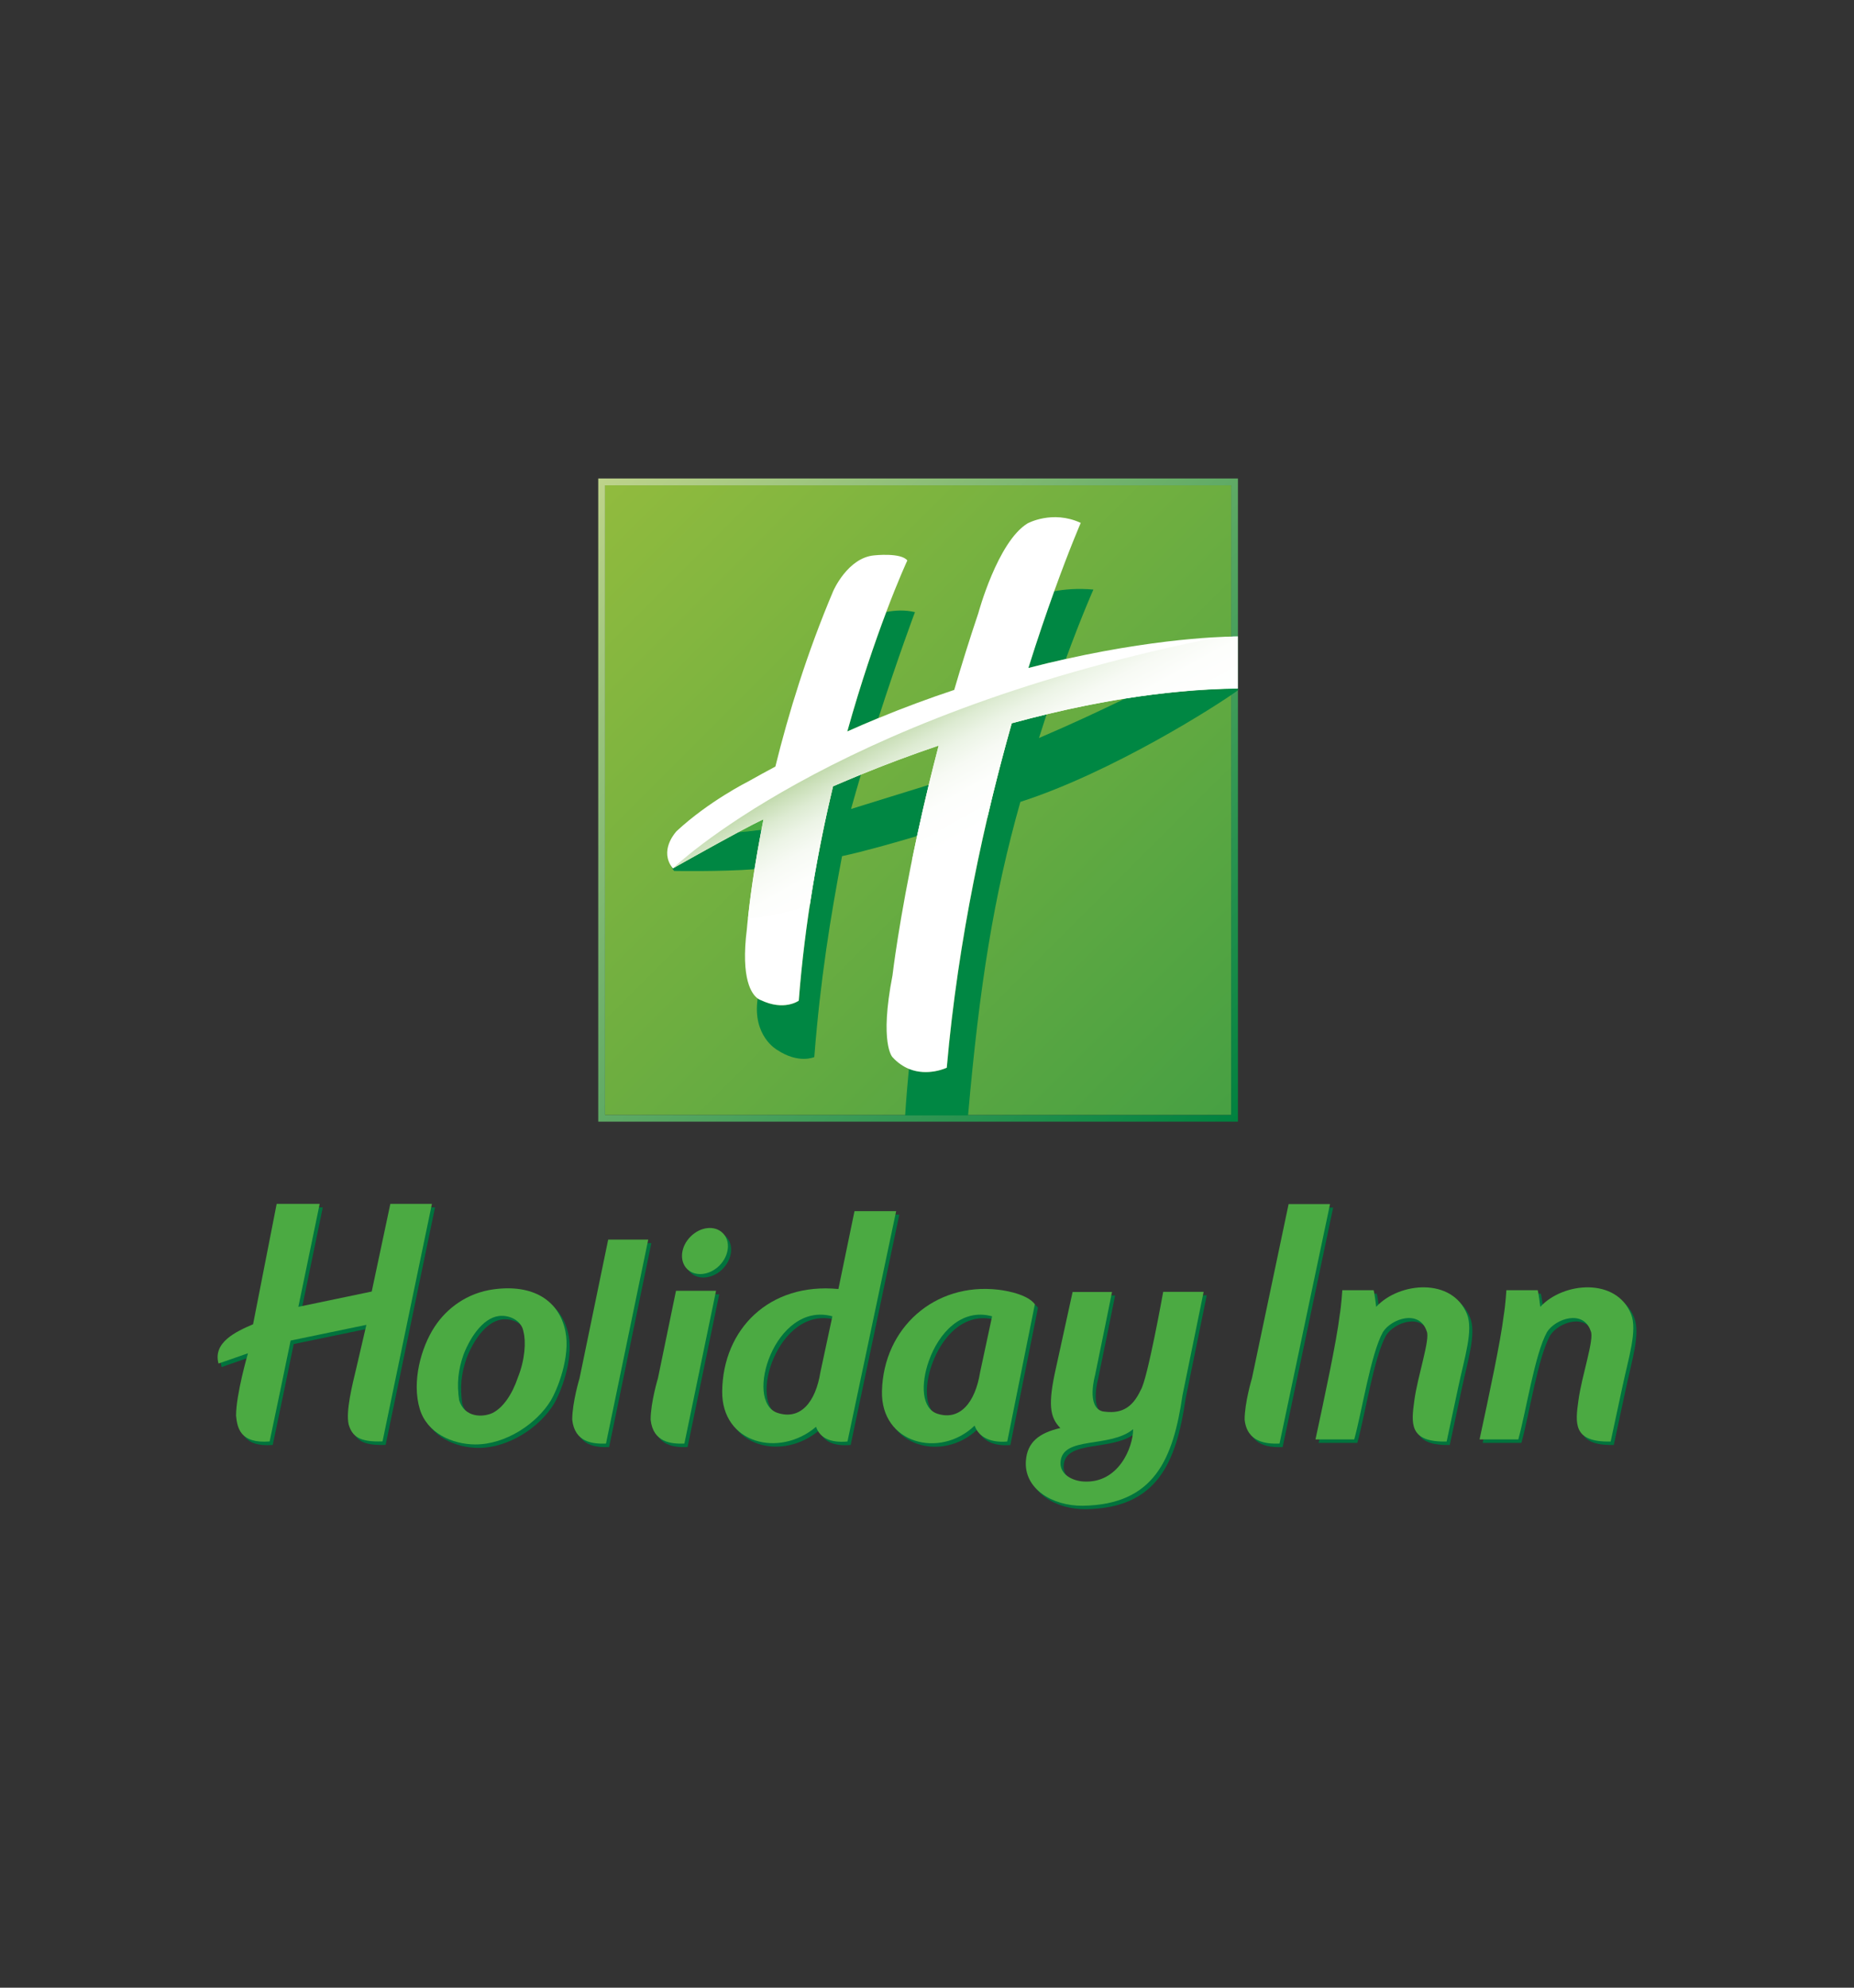 <?xml version="1.0" encoding="utf-8"?>
<!-- Generator: Adobe Illustrator 25.1.0, SVG Export Plug-In . SVG Version: 6.00 Build 0)  -->
<svg version="1.0" id="Layer_1" xmlns="http://www.w3.org/2000/svg" xmlns:xlink="http://www.w3.org/1999/xlink" x="0px" y="0px"
	 viewBox="0 0 280 300" enable-background="new 0 0 280 300" xml:space="preserve">
<rect x="0" y="0" width="280" height="300" fill="#333333" stroke="none"/>
<g>
</g>
<g>
	<g>
		<linearGradient id="SVGID_1_" gradientUnits="userSpaceOnUse" x1="90.238" y1="72.339" x2="187.065" y2="169.167">
			<stop  offset="0" style="stop-color:#BED38B"/>
			<stop  offset="1" style="stop-color:#00813F"/>
		</linearGradient>
		<path fill="url(#SVGID_1_)" d="M185.93,72.22H91.38h-1.03v1.03v95.01v1.03h1.03h94.55h1.03v-1.03V73.25v-1.03H185.93z
			 M185.93,168.26H91.38V73.25h94.55V168.26z"/>
		<linearGradient id="SVGID_2_" gradientUnits="userSpaceOnUse" x1="91.263" y1="73.365" x2="186.04" y2="168.142">
			<stop  offset="0" style="stop-color:#91BB3E"/>
			<stop  offset="1" style="stop-color:#47A043"/>
		</linearGradient>
		<rect x="91.38" y="73.25" fill="url(#SVGID_2_)" width="94.55" height="95.01"/>
		<g>
			<path fill="#4BAA42" d="M111.51,125.61c1.38-0.11,2.54-0.25,3.5-0.39c0.1-0.51,0.2-1.04,0.31-1.57
				C114.45,124.06,113.07,124.77,111.51,125.61z"/>
			<path fill="#008743" d="M111.51,125.61c-4.29,2.3-9.89,5.47-9.89,5.47c-0.14-0.18-0.27-0.36-0.37-0.54
				c0.11,0.27,0.29,0.57,0.56,0.91c0,0,7.07,0.13,12.15-0.26c0.28-1.78,0.63-3.78,1.05-5.96
				C114.06,125.36,112.89,125.5,111.51,125.61z"/>
			<path fill="#008743" d="M128.53,122.1c0.49-1.76,0.99-3.49,1.49-5.18c-1.5,0.61-2.91,1.21-4.21,1.77
				c-2.27,9.5-4.25,20.5-5.17,32.35c0,0-2.2,1.63-5.76-0.1c0,0-0.18-0.04-0.45-0.24c-0.01,0.04-0.01,0.06-0.01,0.06
				c-0.8,5.63,2.93,7.69,2.93,7.69c3.27,2.18,5.63,1.09,5.63,1.09c0.92-11.85,2.47-21.25,4.19-30.32c3.38-0.73,7.92-2.02,11.34-3.04
				c0.52-2.42,1.11-5,1.77-7.72C136.52,119.64,132.55,120.83,128.53,122.1z"/>
			<path fill="#008743" d="M132.67,108.37c3.01-9.34,5.51-15.98,5.51-15.98c-1.5-0.36-3-0.28-4.33-0.02
				c-1.67,4.43-3.8,10.58-5.88,18.02C129.55,109.68,131.12,109.01,132.67,108.37z"/>
			<path fill="#008743" d="M160.97,99.46c2.42-6.59,4.16-10.48,4.16-10.48c-2.39-0.21-4.39-0.03-5.93,0.26
				c-1.16,3.22-2.5,7.12-3.9,11.58C157.27,100.32,159.15,99.87,160.97,99.46z"/>
			<path fill="#008743" d="M156.91,111.39c0.39-1.23,0.77-2.42,1.15-3.57c-1.77,0.43-3.52,0.88-5.25,1.35
				c-4.03,14.2-8.08,32.32-9.81,51.98c0,0-2.83,1.36-5.73,0.17c-0.42,4.34-0.57,7.03-0.57,7.03h9.5c1.73-19.66,3.88-33.12,7.9-47.32
				c13.78-4.44,29.48-14.39,32.85-16.84v-0.27c-5.8,0.07-11.5,0.63-17.05,1.52C166.11,107.29,161.76,109.32,156.91,111.39z"/>
			<path fill="#FFFFFF" d="M160.97,99.46c-1.82,0.4-3.7,0.85-5.66,1.36c1.4-4.47,2.74-8.36,3.9-11.58
				c2.37-6.57,4.01-10.32,4.01-10.32c-4.29-1.99-8.04,0.08-8.04,0.08c-4.52,2.76-7.43,13.55-7.43,13.55
				c-1.34,3.97-2.54,7.84-3.64,11.58c-3.68,1.22-7.51,2.63-11.44,4.25c-1.55,0.64-3.12,1.31-4.71,2.02
				c2.08-7.44,4.21-13.59,5.88-18.02c1.88-4.99,3.19-7.79,3.19-7.79c-0.96-1.22-4.98-0.77-4.98-0.77c-4.02,0.34-6.2,5.36-6.2,5.36
				c-3.99,9.4-6.79,18.59-8.75,26.52c-1.37,0.73-2.74,1.48-4.12,2.26c0,0-5.91,2.95-10.79,7.48c0,0-2.43,2.51-0.95,5.08
				c0.1,0.18,0.23,0.36,0.37,0.54c0,0,5.61-3.17,9.89-5.47c1.55-0.83,2.94-1.55,3.81-1.96c-0.11,0.53-0.21,1.06-0.31,1.57
				c-0.42,2.19-0.77,4.19-1.05,5.96c-0.89,5.62-1.15,9.03-1.15,9.03c-0.97,7.65,0.76,9.88,1.62,10.5c0.26,0.19,0.45,0.24,0.45,0.24
				c3.56,1.72,5.76,0.1,5.76,0.1c0.92-11.85,2.9-22.85,5.17-32.35c1.3-0.56,2.71-1.16,4.21-1.77c3.46-1.41,7.41-2.91,11.75-4.38
				c-0.54,2.04-1.03,4.02-1.5,5.94c-0.66,2.72-1.25,5.3-1.77,7.72c-2.75,12.76-3.7,21.02-3.7,21.02c-2.01,10.34,0,12.35,0,12.35
				c0.78,0.86,1.63,1.41,2.46,1.76c2.9,1.19,5.73-0.17,5.73-0.17c1.73-19.66,5.79-37.78,9.81-51.98c1.72-0.47,3.47-0.92,5.25-1.35
				c3.84-0.93,7.8-1.74,11.84-2.38c5.55-0.88,11.25-1.44,17.05-1.52v-7.85C186.95,96.07,176.83,95.93,160.97,99.46z"/>
			<linearGradient id="SVGID_3_" gradientUnits="userSpaceOnUse" x1="150.308" y1="124.433" x2="140.658" y2="107.026">
				<stop  offset="0" style="stop-color:#FFFFFF"/>
				<stop  offset="0.33" style="stop-color:#FDFEFC"/>
				<stop  offset="0.525" style="stop-color:#F7FAF4"/>
				<stop  offset="0.686" style="stop-color:#ECF4E6"/>
				<stop  offset="0.827" style="stop-color:#DDEBD2"/>
				<stop  offset="0.955" style="stop-color:#CADFB8"/>
				<stop  offset="1" style="stop-color:#C2DAAD"/>
			</linearGradient>
			<path fill="url(#SVGID_3_)" d="M176.86,104.51c0,0,5-0.6,10.09-0.6v-3.33v-4.52c-1.44-0.04-5.17,0.55-5.17,0.55
				c-56.73,11.71-80.16,34.45-80.16,34.45s10.41-5.88,13.71-7.43c-1.43,7.07-2.09,12.42-2.36,14.95c2.78-0.15,5.93-0.84,9.33-1.95
				c0.97-6.41,2.19-12.44,3.51-17.96c4.3-1.86,9.74-4.05,15.96-6.15c-1.7,6.46-3.02,12.33-4.04,17.33c3.77-1.98,7.61-4.19,11.4-6.5
				c1.18-5.06,2.43-9.82,3.67-14.2C160.4,107.09,168.49,105.38,176.86,104.51z"/>
		</g>
	</g>
	<g>
		<g>
			<path fill-rule="evenodd" clip-rule="evenodd" fill="#00733D" d="M42.25,182.25l-3.56,18.15c-2.59,1.11-6.09,2.73-5.22,5.93
				l4.45-1.55c0,0-1.8,6.16-1.8,9.42c0.19,1.84,0.61,4.24,5.07,3.89c1.07-5.06,2.12-10.14,3.17-15.23l11.44-2.37l-1.47,6.32
				c-0.68,2.84-1.65,6.69-1.21,8.7c0.53,1.78,1.57,2.7,5.12,2.57l7.46-35.85c-2.12,0-4.16,0-6.28,0l-2.81,13.23l-11.08,2.31
				l3.22-15.54H42.25z"/>
			<path fill-rule="evenodd" clip-rule="evenodd" fill="#00733D" d="M92.32,187.62L88,208.53c0,0-1.11,3.67-1.11,6.27
				c0.37,3.45,3.13,3.68,5.1,3.61l6.38-30.79H92.32z"/>
			<path fill-rule="evenodd" clip-rule="evenodd" fill="#00733D" d="M195.09,182.26l-5.54,26.27c0,0-1.11,3.67-1.11,6.27
				c0.37,3.45,3.3,3.68,5.27,3.61l7.63-36.15H195.09z"/>
			<path fill-rule="evenodd" clip-rule="evenodd" fill="#00733D" d="M102.57,195.35l-2.72,13.18c0,0-1.11,3.67-1.11,6.27
				c0.37,3.45,3.13,3.68,5.1,3.61l4.78-23.06H102.57z"/>
			<path fill-rule="evenodd" clip-rule="evenodd" fill="#00733D" d="M245.5,209.8c0.94-4.44,2.28-8.5,1.3-10.94
				c-2.22-5.53-10.2-4.88-13.71-1.1c-0.25-2.12-0.39-2.51-0.39-2.51h-4.73c0,0-0.12,2.12-0.41,3.88c-0.45,3.76-2.25,12.2-3.64,18.64
				c2.01,0,3.84,0,5.85,0c1.16-4.14,2.5-12.93,4.34-16.21c1.26-2.01,5.51-3.47,6.61-0.11c0.55,1.21-1.36,6.67-1.87,10.44
				c-0.47,3.4-0.88,6.33,4.87,6.2L245.5,209.8z"/>
			<path fill-rule="evenodd" clip-rule="evenodd" fill="#00733D" d="M220.72,209.8c0.94-4.44,2.28-8.5,1.3-10.94
				c-2.22-5.53-10.2-4.88-13.71-1.1c-0.25-2.12-0.39-2.51-0.39-2.51h-4.73c0,0-0.12,2.12-0.41,3.88c-0.45,3.76-2.25,12.2-3.64,18.64
				c2.01,0,3.84,0,5.85,0c1.16-4.14,2.5-12.93,4.34-16.21c1.26-2.01,5.51-3.47,6.61-0.11c0.55,1.21-1.36,6.67-1.87,10.44
				c-0.46,3.4-0.88,6.33,4.88,6.2L220.72,209.8z"/>
			<path fill="#00733D" d="M176.14,195.5c0,0-2.37,13.22-3.38,14.79c-1.37,2.97-3.21,3.64-5.76,3.25c-2.52-0.62-1.15-5.45-1.15-5.45
				c0.63-2.97,2.56-12.57,2.56-12.57h-5.95l-2.5,11.41c-1.25,5.52-0.95,7.52,0.65,9.12c-3.25,0.75-4.98,2.16-5.2,4.9
				c-0.35,4.29,4.04,6.88,8.56,6.83c10.85-0.14,13.69-7.1,15.09-16.69l3.19-15.59H176.14z M164.06,224.12
				c-1.54-0.1-3.55-1-3.42-2.93c0.27-4,7.43-2.04,10.96-4.96C171.6,218.94,169.42,224.48,164.06,224.12z"/>
			<path fill="#00733D" d="M123.72,215.87c0.61,1.72,2.2,2.44,4.75,2.22l7.35-34.77h-6.29l-2.43,11.75
				c-10.44-1-17.43,6.05-17.55,15.41C109.44,218.41,118.17,220.59,123.72,215.87z M126.18,199.19l-1.81,8.44
				c-0.74,4.58-3.04,7.24-6.44,6.15C112.72,212.12,117.51,196.82,126.18,199.19z"/>
			<path fill="#00733D" d="M147.66,215.7c0.61,1.72,2.38,2.62,4.93,2.4l4.17-20.72c-1.31-1.78-5.56-2.2-5.56-2.2
				c-9.57-1.1-17.3,5.76-17.53,15.31C133.48,218.41,142.43,220.73,147.66,215.7z M140.76,205.9c1.46-4.11,4.88-7.98,9.54-6.7
				l-1.81,8.44c-0.74,4.58-3.04,7.35-6.44,6.27C139.65,213.13,139.5,209.42,140.76,205.9z"/>
			<path fill="#00733D" d="M75.07,195.11c-4.11,0.54-7.16,2.92-8.95,5.64c-2.08,3.15-3.49,8.35-2.25,12.44
				c1.1,3.65,4.93,5.32,8.35,5.34c4.63,0.03,9.32-3.16,11.42-6.61c0.98-1.61,3.01-6.6,2.22-10.47
				C84.89,196.74,80.95,194.33,75.07,195.11z M78.68,208.43c-0.86,2.55-2.24,4.57-3.84,5.36c-1.48,0.67-4.22,0.71-5.03-1.94
				c-0.36-2.49-0.16-4.52,0.67-6.9c1.14-2.92,3.25-5.87,5.79-5.83c1.49,0,3.04,0.89,3.26,2.42
				C79.91,202.97,79.78,205.7,78.68,208.43z"/>
			<path fill-rule="evenodd" clip-rule="evenodd" fill="#00733D" d="M109.64,186.63c1.21,1.2,0.98,3.39-0.5,4.89
				c-1.49,1.5-3.68,1.73-4.89,0.53c-1.2-1.2-0.98-3.39,0.51-4.88C106.24,185.67,108.43,185.43,109.64,186.63z"/>
		</g>
		<g>
			<path fill-rule="evenodd" clip-rule="evenodd" fill="#4BAA42" d="M41.78,181.72l-3.56,18.15c-2.59,1.11-6.09,2.73-5.22,5.93
				l4.45-1.55c0,0-1.8,6.16-1.8,9.42c0.19,1.84,0.61,4.24,5.07,3.89c1.07-5.06,2.12-10.14,3.17-15.23l11.44-2.37l-1.47,6.32
				c-0.68,2.84-1.65,6.69-1.21,8.7c0.53,1.78,1.57,2.7,5.12,2.57l7.46-35.85c-2.12,0-4.16,0-6.28,0l-2.81,13.23l-11.08,2.31
				l3.22-15.54H41.78z"/>
			<path fill-rule="evenodd" clip-rule="evenodd" fill="#4BAA42" d="M91.85,187.1L87.53,208c0,0-1.11,3.67-1.11,6.27
				c0.37,3.45,3.13,3.68,5.1,3.61l6.38-30.79H91.85z"/>
			<path fill-rule="evenodd" clip-rule="evenodd" fill="#4BAA42" d="M194.61,181.74L189.08,208c0,0-1.11,3.67-1.11,6.27
				c0.37,3.45,3.3,3.68,5.27,3.61l7.63-36.15H194.61z"/>
			<path fill-rule="evenodd" clip-rule="evenodd" fill="#4BAA42" d="M102.09,194.83L99.37,208c0,0-1.11,3.67-1.11,6.27
				c0.37,3.45,3.13,3.68,5.1,3.61l4.78-23.06H102.09z"/>
			<path fill-rule="evenodd" clip-rule="evenodd" fill="#4BAA42" d="M245.03,209.28c0.94-4.44,2.28-8.5,1.3-10.94
				c-2.22-5.53-10.2-4.88-13.71-1.1c-0.25-2.12-0.39-2.51-0.39-2.51h-4.73c0,0-0.12,2.12-0.41,3.88c-0.45,3.76-2.25,12.2-3.64,18.64
				c2.01,0,3.84,0,5.85,0c1.16-4.14,2.5-12.93,4.34-16.21c1.26-2.01,5.51-3.47,6.61-0.11c0.55,1.21-1.36,6.67-1.87,10.44
				c-0.47,3.4-0.88,6.33,4.87,6.2L245.03,209.28z"/>
			<path fill-rule="evenodd" clip-rule="evenodd" fill="#4BAA42" d="M220.25,209.28c0.94-4.44,2.28-8.5,1.3-10.94
				c-2.22-5.53-10.2-4.88-13.71-1.1c-0.25-2.12-0.39-2.51-0.39-2.51h-4.73c0,0-0.12,2.12-0.41,3.88c-0.45,3.76-2.25,12.2-3.64,18.64
				c2.01,0,3.84,0,5.85,0c1.16-4.14,2.5-12.93,4.34-16.21c1.26-2.01,5.51-3.47,6.61-0.11c0.55,1.21-1.36,6.67-1.87,10.44
				c-0.46,3.4-0.88,6.33,4.88,6.2L220.25,209.28z"/>
			<path fill="#4BAA42" d="M175.67,194.98c0,0-2.37,13.22-3.38,14.79c-1.37,2.97-3.21,3.64-5.76,3.25
				c-2.52-0.62-1.15-5.45-1.15-5.45c0.63-2.97,2.56-12.57,2.56-12.57h-5.95l-2.5,11.41c-1.25,5.52-0.95,7.52,0.65,9.12
				c-3.25,0.75-4.98,2.16-5.2,4.9c-0.35,4.29,4.04,6.88,8.56,6.83c10.85-0.14,13.69-7.1,15.09-16.69l3.19-15.59H175.67z
				 M163.59,223.6c-1.54-0.1-3.55-1-3.42-2.93c0.27-4,7.43-2.04,10.96-4.96C171.13,218.41,168.95,223.96,163.59,223.6z"/>
			<path fill="#4BAA42" d="M123.24,215.35c0.61,1.72,2.2,2.44,4.75,2.22l7.35-34.77h-6.29l-2.43,11.75
				c-10.44-1-17.43,6.05-17.55,15.41C108.97,217.89,117.7,220.07,123.24,215.35z M125.71,198.67l-1.81,8.44
				c-0.74,4.58-3.04,7.24-6.44,6.15C112.25,211.6,117.03,196.3,125.71,198.67z"/>
			<path fill="#4BAA42" d="M147.19,215.17c0.61,1.72,2.38,2.62,4.93,2.4l4.17-20.72c-1.31-1.78-5.56-2.2-5.56-2.2
				c-9.57-1.1-17.3,5.76-17.53,15.31C133,217.89,141.96,220.21,147.19,215.17z M140.29,205.37c1.46-4.11,4.88-7.98,9.54-6.7
				l-1.81,8.44c-0.74,4.58-3.04,7.35-6.44,6.27C139.17,212.6,139.03,208.9,140.29,205.37z"/>
			<path fill="#4BAA42" d="M74.6,194.59c-4.11,0.54-7.16,2.92-8.95,5.64c-2.08,3.15-3.49,8.35-2.25,12.44
				c1.1,3.65,4.93,5.32,8.35,5.34c4.63,0.03,9.32-3.16,11.42-6.61c0.98-1.61,3.01-6.6,2.22-10.47
				C84.42,196.22,80.47,193.81,74.6,194.59z M78.21,207.91c-0.86,2.55-2.24,4.57-3.84,5.36c-1.48,0.67-4.22,0.71-5.03-1.94
				c-0.36-2.49-0.16-4.52,0.67-6.9c1.14-2.92,3.25-5.87,5.79-5.83c1.49,0,3.04,0.89,3.26,2.42
				C79.44,202.45,79.31,205.18,78.21,207.91z"/>
			<path fill-rule="evenodd" clip-rule="evenodd" fill="#4BAA42" d="M109.16,186.11c1.21,1.2,0.98,3.39-0.5,4.89
				c-1.49,1.5-3.68,1.73-4.89,0.53c-1.2-1.2-0.98-3.39,0.51-4.88C105.77,185.14,107.95,184.9,109.16,186.11z"/>
		</g>
	</g>
</g>
</svg>
